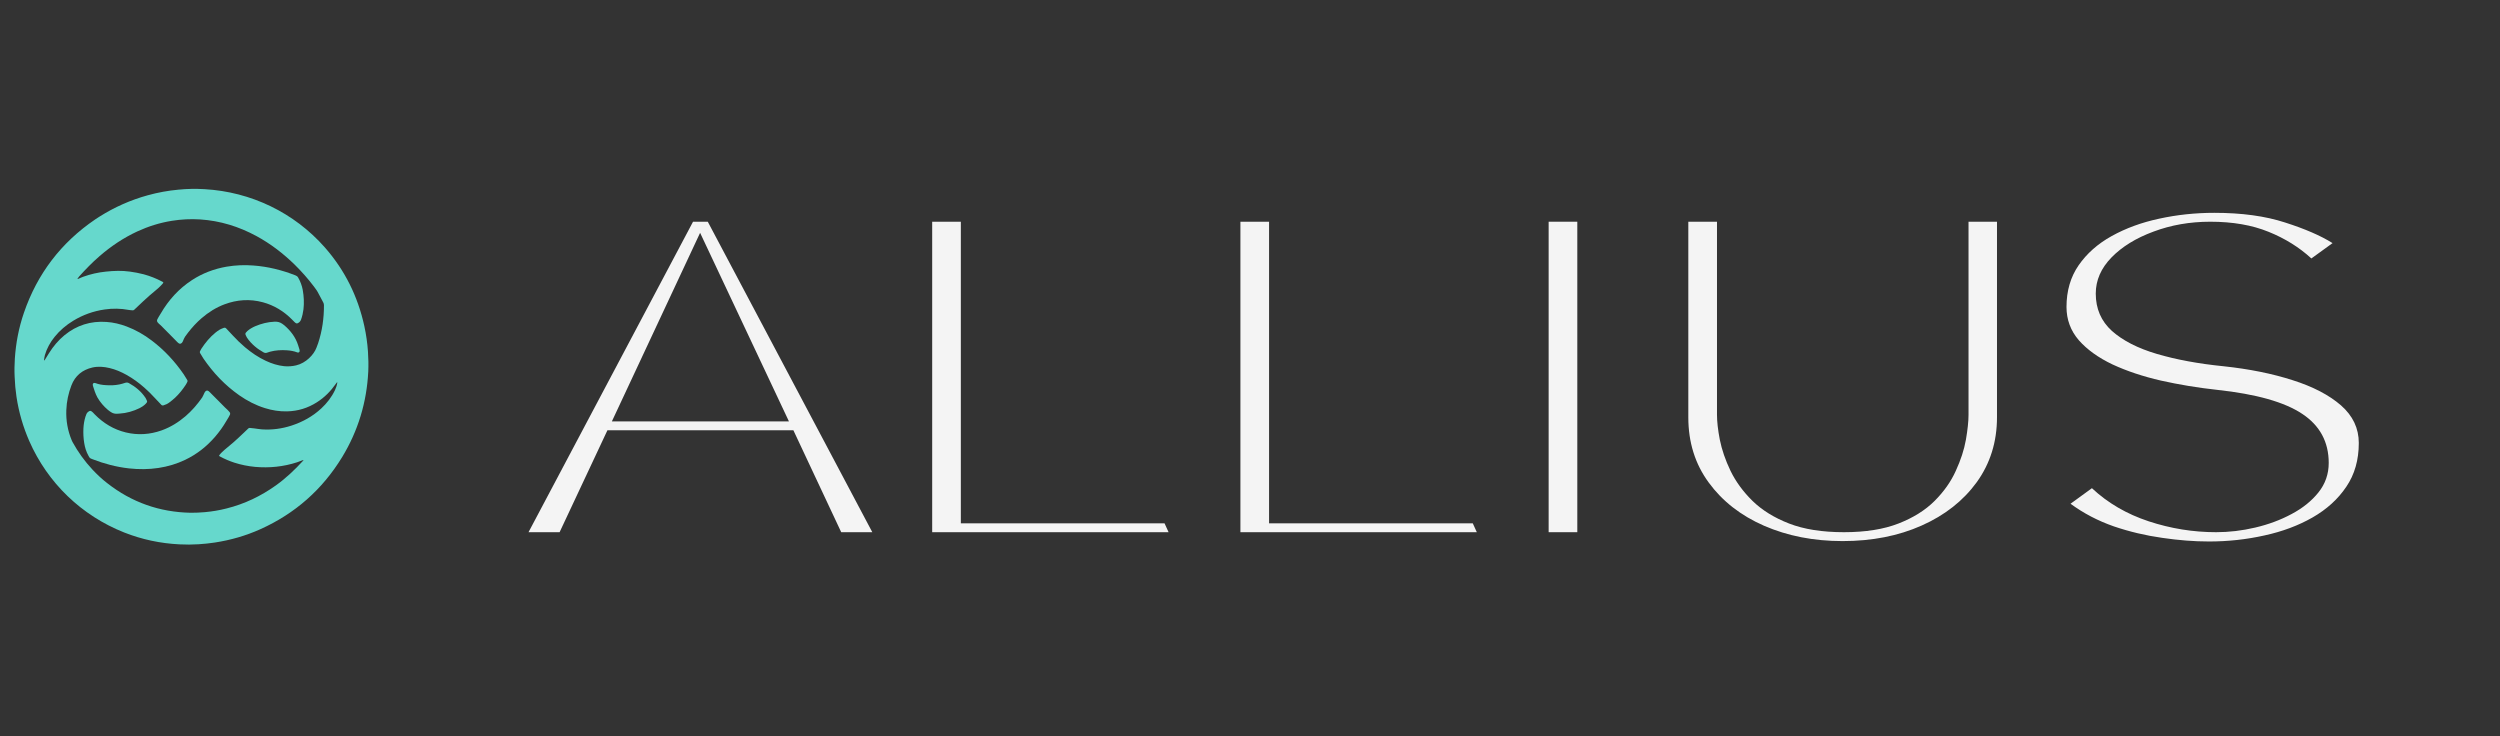 <svg xmlns="http://www.w3.org/2000/svg" xmlns:xlink="http://www.w3.org/1999/xlink" width="258" zoomAndPan="magnify" viewBox="0 0 193.5 57" height="76" preserveAspectRatio="xMidYMid meet" version="1.2"><rect x="0" y="0" width="193.5" height="57" fill="#333333" stroke="none"/><defs/><g id="8926651820"><g style="fill:#f4f4f4;fill-opacity:1;"><g transform="translate(40.907, 41.192)"><path style="stroke:none" d="M 24.203 0 L 20.5 -7.891 L 6.109 -7.891 L 2.406 0 L 0 0 L 12.734 -24.031 L 13.875 -24.031 L 26.609 0 Z M 6.453 -8.578 L 20.156 -8.578 L 13.281 -23.172 Z M 6.453 -8.578 "/></g></g><g style="fill:#f4f4f4;fill-opacity:1;"><g transform="translate(67.51, 41.192)"><path style="stroke:none" d="M 4.641 0 L 4.641 -24.031 L 6.859 -24.031 L 6.859 -0.688 L 22.625 -0.688 L 22.938 0 Z M 4.641 0 "/></g></g><g style="fill:#f4f4f4;fill-opacity:1;"><g transform="translate(91.367, 41.192)"><path style="stroke:none" d="M 4.641 0 L 4.641 -24.031 L 6.859 -24.031 L 6.859 -0.688 L 22.625 -0.688 L 22.938 0 Z M 4.641 0 "/></g></g><g style="fill:#f4f4f4;fill-opacity:1;"><g transform="translate(115.224, 41.192)"><path style="stroke:none" d="M 4.641 0 L 4.641 -24.031 L 6.859 -24.031 L 6.859 0 Z M 4.641 0 "/></g></g><g style="fill:#f4f4f4;fill-opacity:1;"><g transform="translate(126.723, 41.192)"><path style="stroke:none" d="M 3.953 -24.031 L 6.172 -24.031 L 6.172 -9.094 C 6.172 -8.57 6.242 -7.926 6.391 -7.156 C 6.547 -6.383 6.82 -5.582 7.219 -4.75 C 7.625 -3.914 8.191 -3.141 8.922 -2.422 C 9.66 -1.703 10.602 -1.117 11.75 -0.672 C 12.906 -0.223 14.32 0 16 0 C 17.664 0 19.07 -0.223 20.219 -0.672 C 21.363 -1.117 22.297 -1.703 23.016 -2.422 C 23.734 -3.141 24.281 -3.914 24.656 -4.75 C 25.039 -5.582 25.301 -6.383 25.438 -7.156 C 25.57 -7.926 25.641 -8.57 25.641 -9.094 L 25.641 -24.031 L 27.844 -24.031 L 27.844 -8.891 C 27.844 -6.992 27.32 -5.32 26.281 -3.875 C 25.238 -2.438 23.816 -1.316 22.016 -0.516 C 20.223 0.285 18.18 0.688 15.891 0.688 C 13.648 0.688 11.625 0.289 9.812 -0.5 C 8.008 -1.289 6.582 -2.406 5.531 -3.844 C 4.477 -5.281 3.953 -6.961 3.953 -8.891 Z M 3.953 -24.031 "/></g></g><g style="fill:#f4f4f4;fill-opacity:1;"><g transform="translate(158.509, 41.192)"><path style="stroke:none" d="M 1.75 -2.203 L 3.406 -3.406 C 4.633 -2.258 6.098 -1.406 7.797 -0.844 C 9.504 -0.281 11.242 0 13.016 0 C 14.016 0 15.023 -0.117 16.047 -0.359 C 17.066 -0.598 18.004 -0.945 18.859 -1.406 C 19.723 -1.863 20.414 -2.422 20.938 -3.078 C 21.469 -3.742 21.734 -4.504 21.734 -5.359 C 21.734 -6.984 21.051 -8.25 19.688 -9.156 C 18.32 -10.07 16.129 -10.691 13.109 -11.016 C 11.598 -11.18 10.145 -11.422 8.75 -11.734 C 7.352 -12.055 6.102 -12.473 5 -12.984 C 3.906 -13.504 3.035 -14.129 2.391 -14.859 C 1.754 -15.598 1.438 -16.457 1.438 -17.438 C 1.438 -18.676 1.75 -19.75 2.375 -20.656 C 3.008 -21.57 3.863 -22.328 4.938 -22.922 C 6.02 -23.523 7.242 -23.973 8.609 -24.266 C 9.984 -24.566 11.406 -24.719 12.875 -24.719 C 15 -24.719 16.828 -24.469 18.359 -23.969 C 19.898 -23.477 21.125 -22.945 22.031 -22.375 L 20.391 -21.188 C 19.453 -22.051 18.348 -22.738 17.078 -23.25 C 15.805 -23.77 14.301 -24.031 12.562 -24.031 C 10.988 -24.031 9.523 -23.773 8.172 -23.266 C 6.816 -22.766 5.734 -22.098 4.922 -21.266 C 4.109 -20.43 3.703 -19.5 3.703 -18.469 C 3.703 -17.301 4.117 -16.336 4.953 -15.578 C 5.797 -14.828 6.957 -14.234 8.438 -13.797 C 9.926 -13.359 11.645 -13.039 13.594 -12.844 C 15.582 -12.633 17.363 -12.273 18.938 -11.766 C 20.52 -11.266 21.77 -10.613 22.688 -9.812 C 23.602 -9.008 24.062 -8.039 24.062 -6.906 C 24.062 -5.594 23.738 -4.461 23.094 -3.516 C 22.457 -2.566 21.586 -1.773 20.484 -1.141 C 19.391 -0.516 18.148 -0.051 16.766 0.25 C 15.379 0.562 13.945 0.719 12.469 0.719 C 11.32 0.719 10.113 0.625 8.844 0.438 C 7.57 0.258 6.32 -0.035 5.094 -0.453 C 3.875 -0.879 2.758 -1.461 1.75 -2.203 Z M 1.75 -2.203 "/></g></g><path style=" stroke:none;fill-rule:nonzero;fill:#66d8cc;fill-opacity:1;" d="M 7.695 16.77 C 8.867 16.031 10.113 15.477 11.441 15.113 C 12.219 14.898 13.008 14.754 13.809 14.68 C 14.48 14.613 15.148 14.602 15.82 14.641 C 19.434 14.844 22.777 16.465 25.141 19.148 C 26.691 20.91 27.699 22.945 28.199 25.238 C 28.34 25.887 28.434 26.543 28.48 27.203 C 28.516 27.719 28.527 28.234 28.504 28.75 C 28.387 31.129 27.719 33.348 26.48 35.383 C 24.949 37.891 22.84 39.75 20.16 40.957 C 19.031 41.465 17.852 41.805 16.629 41.992 C 16.215 42.055 15.797 42.098 15.379 42.125 C 14.883 42.156 14.387 42.16 13.891 42.133 C 12.414 42.059 10.988 41.758 9.613 41.215 C 6.312 39.906 3.695 37.387 2.27 34.148 C 1.789 33.051 1.457 31.91 1.277 30.723 C 1.199 30.203 1.152 29.68 1.133 29.152 C 1.109 28.691 1.121 28.23 1.148 27.77 C 1.227 26.547 1.457 25.355 1.855 24.199 C 2.891 21.184 4.73 18.777 7.367 16.984 C 7.473 16.91 7.578 16.844 7.695 16.77 Z M 7.172 36.363 C 7.523 36.734 7.895 37.086 8.301 37.398 C 10.195 38.883 12.352 39.641 14.758 39.688 C 15.125 39.691 15.488 39.672 15.852 39.641 C 16.422 39.59 16.984 39.496 17.535 39.355 C 18.922 39.008 20.188 38.402 21.348 37.574 C 22.121 37.023 22.805 36.375 23.445 35.676 C 23.461 35.66 23.473 35.637 23.5 35.602 C 23.453 35.613 23.426 35.617 23.402 35.629 C 23.266 35.68 23.129 35.734 22.992 35.781 C 21.934 36.125 20.852 36.234 19.75 36.137 C 19.199 36.086 18.66 35.977 18.137 35.809 C 17.754 35.684 17.387 35.527 17.035 35.336 C 17.004 35.32 16.961 35.309 16.961 35.25 C 17.074 35.094 17.219 34.957 17.371 34.824 C 17.605 34.617 17.855 34.418 18.094 34.215 C 18.223 34.105 18.348 33.988 18.473 33.871 C 18.723 33.637 18.969 33.402 19.215 33.168 C 19.25 33.133 19.285 33.117 19.332 33.121 C 19.453 33.137 19.574 33.148 19.695 33.16 C 19.887 33.184 20.078 33.219 20.273 33.234 C 21.055 33.285 21.816 33.184 22.562 32.941 C 23.426 32.66 24.203 32.227 24.871 31.609 C 25.312 31.199 25.672 30.734 25.93 30.188 C 26.012 30.012 26.074 29.828 26.105 29.633 C 26.109 29.617 26.121 29.598 26.086 29.586 C 26.055 29.625 26.023 29.668 25.992 29.711 C 25.594 30.277 25.113 30.766 24.527 31.137 C 23.824 31.586 23.059 31.82 22.223 31.84 C 21.633 31.855 21.059 31.762 20.5 31.586 C 19.785 31.363 19.133 31.023 18.523 30.598 C 17.418 29.824 16.512 28.867 15.75 27.758 C 15.66 27.621 15.582 27.477 15.492 27.336 C 15.457 27.285 15.457 27.238 15.48 27.188 C 15.516 27.121 15.547 27.055 15.586 26.992 C 15.891 26.527 16.242 26.098 16.676 25.746 C 16.785 25.656 16.902 25.574 17.023 25.504 C 17.117 25.449 17.219 25.418 17.316 25.379 C 17.395 25.348 17.453 25.363 17.512 25.426 C 17.684 25.617 17.867 25.801 18.043 25.992 C 18.328 26.301 18.633 26.598 18.957 26.871 C 19.453 27.289 19.988 27.656 20.578 27.93 C 21.031 28.141 21.5 28.293 22 28.344 C 22.309 28.371 22.613 28.352 22.914 28.281 C 23.68 28.105 24.293 27.449 24.492 26.918 C 24.539 26.801 24.586 26.684 24.625 26.562 C 24.941 25.605 25.078 24.625 25.074 23.617 C 25.074 23.543 25.051 23.473 25.02 23.41 C 24.898 23.18 24.773 22.953 24.656 22.727 C 24.559 22.527 24.43 22.352 24.297 22.176 C 23.844 21.578 23.348 21.016 22.812 20.488 C 21.926 19.621 20.945 18.867 19.852 18.273 C 18.488 17.535 17.043 17.086 15.492 16.984 C 14.758 16.938 14.031 16.973 13.309 17.09 C 12.375 17.238 11.48 17.52 10.625 17.914 C 9.547 18.414 8.574 19.07 7.68 19.848 C 7.125 20.328 6.621 20.852 6.129 21.395 C 6.086 21.441 6.051 21.496 6.016 21.547 C 6.004 21.559 5.988 21.574 6.012 21.602 C 6.027 21.594 6.043 21.59 6.059 21.582 C 6.188 21.527 6.316 21.465 6.449 21.418 C 7.016 21.215 7.598 21.082 8.195 21.023 C 8.816 20.957 9.438 20.934 10.059 21.023 C 10.418 21.074 10.773 21.137 11.121 21.23 C 11.609 21.363 12.082 21.547 12.531 21.785 C 12.57 21.809 12.621 21.816 12.645 21.883 C 12.621 21.914 12.594 21.957 12.562 21.988 C 12.457 22.098 12.355 22.211 12.242 22.309 C 12.023 22.5 11.793 22.684 11.574 22.875 C 11.41 23.016 11.254 23.16 11.098 23.305 C 10.859 23.527 10.621 23.754 10.387 23.977 C 10.352 24.008 10.316 24.023 10.266 24.02 C 10.164 24.008 10.062 24.008 9.961 23.988 C 9.344 23.871 8.723 23.863 8.102 23.953 C 7.234 24.078 6.422 24.367 5.672 24.824 C 5.117 25.16 4.629 25.574 4.223 26.078 C 3.887 26.496 3.629 26.957 3.477 27.477 C 3.441 27.594 3.43 27.723 3.41 27.848 C 3.406 27.863 3.414 27.883 3.418 27.902 C 3.434 27.895 3.445 27.891 3.449 27.887 C 3.562 27.699 3.68 27.512 3.797 27.328 C 4.125 26.805 4.516 26.336 4.996 25.941 C 5.941 25.172 7.023 24.832 8.238 24.918 C 8.781 24.953 9.305 25.082 9.812 25.273 C 10.512 25.539 11.152 25.906 11.742 26.355 C 12.715 27.09 13.535 27.973 14.223 28.977 C 14.316 29.113 14.395 29.258 14.484 29.398 C 14.523 29.457 14.527 29.516 14.492 29.574 C 14.453 29.652 14.414 29.73 14.363 29.805 C 14.129 30.16 13.859 30.496 13.547 30.789 C 13.406 30.918 13.258 31.039 13.105 31.152 C 12.973 31.254 12.824 31.324 12.664 31.371 C 12.586 31.395 12.527 31.383 12.473 31.32 C 12.293 31.125 12.109 30.938 11.93 30.746 C 11.688 30.484 11.438 30.234 11.168 30 C 10.742 29.625 10.289 29.293 9.793 29.016 C 9.379 28.785 8.949 28.598 8.484 28.488 C 8.043 28.383 7.598 28.344 7.152 28.445 C 6.375 28.625 5.816 29.078 5.527 29.832 C 5.293 30.445 5.156 31.082 5.133 31.742 C 5.102 32.551 5.238 33.332 5.551 34.078 C 5.566 34.125 5.59 34.168 5.613 34.211 C 6.039 34.988 6.551 35.699 7.172 36.363 Z M 7.172 36.363 "/><path style=" stroke:none;fill-rule:nonzero;fill:#66d8cc;fill-opacity:1;" d="M 15.332 24.875 C 14.953 25.238 14.629 25.633 14.332 26.047 C 14.254 26.156 14.211 26.281 14.16 26.402 C 14.137 26.457 14.109 26.508 14.066 26.547 C 13.984 26.621 13.902 26.625 13.816 26.559 C 13.789 26.539 13.762 26.516 13.738 26.492 C 13.578 26.328 13.418 26.168 13.258 26.004 C 12.984 25.73 12.715 25.457 12.445 25.184 C 12.398 25.141 12.348 25.102 12.301 25.059 C 12.266 25.027 12.23 24.992 12.203 24.953 C 12.148 24.883 12.137 24.801 12.176 24.719 C 12.211 24.656 12.246 24.59 12.281 24.527 C 12.332 24.438 12.391 24.355 12.441 24.266 C 13.047 23.223 13.836 22.348 14.852 21.684 C 15.672 21.148 16.57 20.809 17.539 20.641 C 18.23 20.523 18.922 20.496 19.621 20.551 C 20.73 20.633 21.801 20.898 22.836 21.301 C 22.863 21.312 22.891 21.324 22.914 21.336 C 22.988 21.363 23.035 21.41 23.074 21.477 C 23.246 21.777 23.367 22.094 23.43 22.43 C 23.52 22.934 23.547 23.438 23.488 23.945 C 23.453 24.215 23.395 24.48 23.301 24.738 C 23.258 24.852 23.188 24.938 23.078 25 C 23.008 25.043 22.941 25.043 22.875 24.996 C 22.84 24.973 22.809 24.941 22.777 24.91 C 22.719 24.855 22.668 24.797 22.613 24.742 C 21.973 24.094 21.223 23.633 20.344 23.395 C 19.336 23.125 18.348 23.191 17.375 23.555 C 16.715 23.801 16.129 24.176 15.598 24.633 C 15.512 24.707 15.426 24.789 15.332 24.875 Z M 15.332 24.875 "/><path style=" stroke:none;fill-rule:nonzero;fill:#66d8cc;fill-opacity:1;" d="M 16.656 33.797 C 16.004 34.555 15.238 35.156 14.344 35.586 C 13.688 35.902 12.992 36.109 12.27 36.219 C 11.512 36.336 10.75 36.336 9.984 36.254 C 9.008 36.145 8.062 35.895 7.148 35.539 C 6.949 35.461 6.949 35.461 6.844 35.27 C 6.672 34.961 6.57 34.625 6.516 34.277 C 6.457 33.906 6.438 33.531 6.457 33.156 C 6.473 32.848 6.523 32.547 6.613 32.254 C 6.633 32.191 6.656 32.133 6.68 32.074 C 6.719 31.961 6.797 31.887 6.898 31.828 C 6.957 31.793 7.02 31.793 7.078 31.832 C 7.117 31.855 7.152 31.891 7.188 31.922 C 7.242 31.973 7.289 32.027 7.34 32.082 C 8.012 32.762 8.801 33.242 9.734 33.469 C 10.68 33.699 11.609 33.633 12.52 33.309 C 13.199 33.062 13.801 32.691 14.344 32.227 C 14.844 31.801 15.27 31.305 15.645 30.77 C 15.715 30.668 15.754 30.543 15.812 30.43 C 15.836 30.383 15.859 30.332 15.895 30.297 C 15.977 30.211 16.066 30.207 16.156 30.281 C 16.188 30.305 16.215 30.332 16.242 30.359 C 16.633 30.754 17.023 31.148 17.414 31.539 C 17.488 31.613 17.562 31.68 17.637 31.75 C 17.684 31.801 17.734 31.848 17.773 31.902 C 17.82 31.965 17.828 32.035 17.793 32.109 C 17.762 32.172 17.727 32.238 17.691 32.301 C 17.633 32.398 17.574 32.492 17.516 32.59 C 17.27 33.016 16.984 33.414 16.656 33.797 Z M 16.656 33.797 "/><path style=" stroke:none;fill-rule:nonzero;fill:#66d8cc;fill-opacity:1;" d="M 7.535 30.754 C 7.379 30.465 7.285 30.16 7.191 29.859 C 7.191 29.848 7.188 29.84 7.188 29.832 C 7.152 29.684 7.254 29.602 7.387 29.652 C 7.641 29.75 7.902 29.793 8.172 29.809 C 8.531 29.836 8.891 29.828 9.246 29.754 C 9.395 29.723 9.539 29.68 9.68 29.633 C 9.785 29.598 9.879 29.598 9.977 29.652 C 10.488 29.934 10.934 30.301 11.262 30.793 C 11.305 30.859 11.332 30.941 11.371 31.016 C 11.398 31.066 11.387 31.121 11.355 31.164 C 11.324 31.207 11.285 31.25 11.246 31.285 C 11.117 31.41 10.965 31.508 10.805 31.59 C 10.312 31.828 9.797 31.98 9.25 32.012 C 9.188 32.016 9.125 32.023 9.062 32.023 C 8.902 32.031 8.75 32 8.617 31.914 C 8.523 31.855 8.426 31.793 8.344 31.719 C 8.023 31.445 7.75 31.129 7.535 30.754 Z M 7.535 30.754 "/><path style=" stroke:none;fill-rule:nonzero;fill:#66d8cc;fill-opacity:1;" d="M 19.742 25.254 C 20.238 25.043 20.738 24.918 21.266 24.898 C 21.473 24.891 21.66 24.934 21.832 25.051 C 21.891 25.094 21.953 25.133 22.008 25.18 C 22.496 25.602 22.879 26.098 23.074 26.719 C 23.109 26.832 23.145 26.941 23.18 27.055 C 23.188 27.09 23.195 27.129 23.195 27.168 C 23.191 27.25 23.121 27.301 23.043 27.285 C 23.027 27.281 23.016 27.277 23 27.273 C 22.75 27.176 22.484 27.133 22.219 27.113 C 21.773 27.082 21.332 27.105 20.898 27.223 C 20.836 27.238 20.77 27.258 20.707 27.285 C 20.594 27.336 20.488 27.328 20.387 27.266 C 20.164 27.129 19.934 26.996 19.738 26.82 C 19.5 26.617 19.285 26.391 19.113 26.129 C 19.07 26.059 19.039 25.98 19.004 25.906 C 18.98 25.855 18.988 25.801 19.023 25.754 C 19.062 25.707 19.105 25.66 19.152 25.617 C 19.324 25.465 19.523 25.352 19.742 25.254 Z M 19.742 25.254 "/></g></svg>